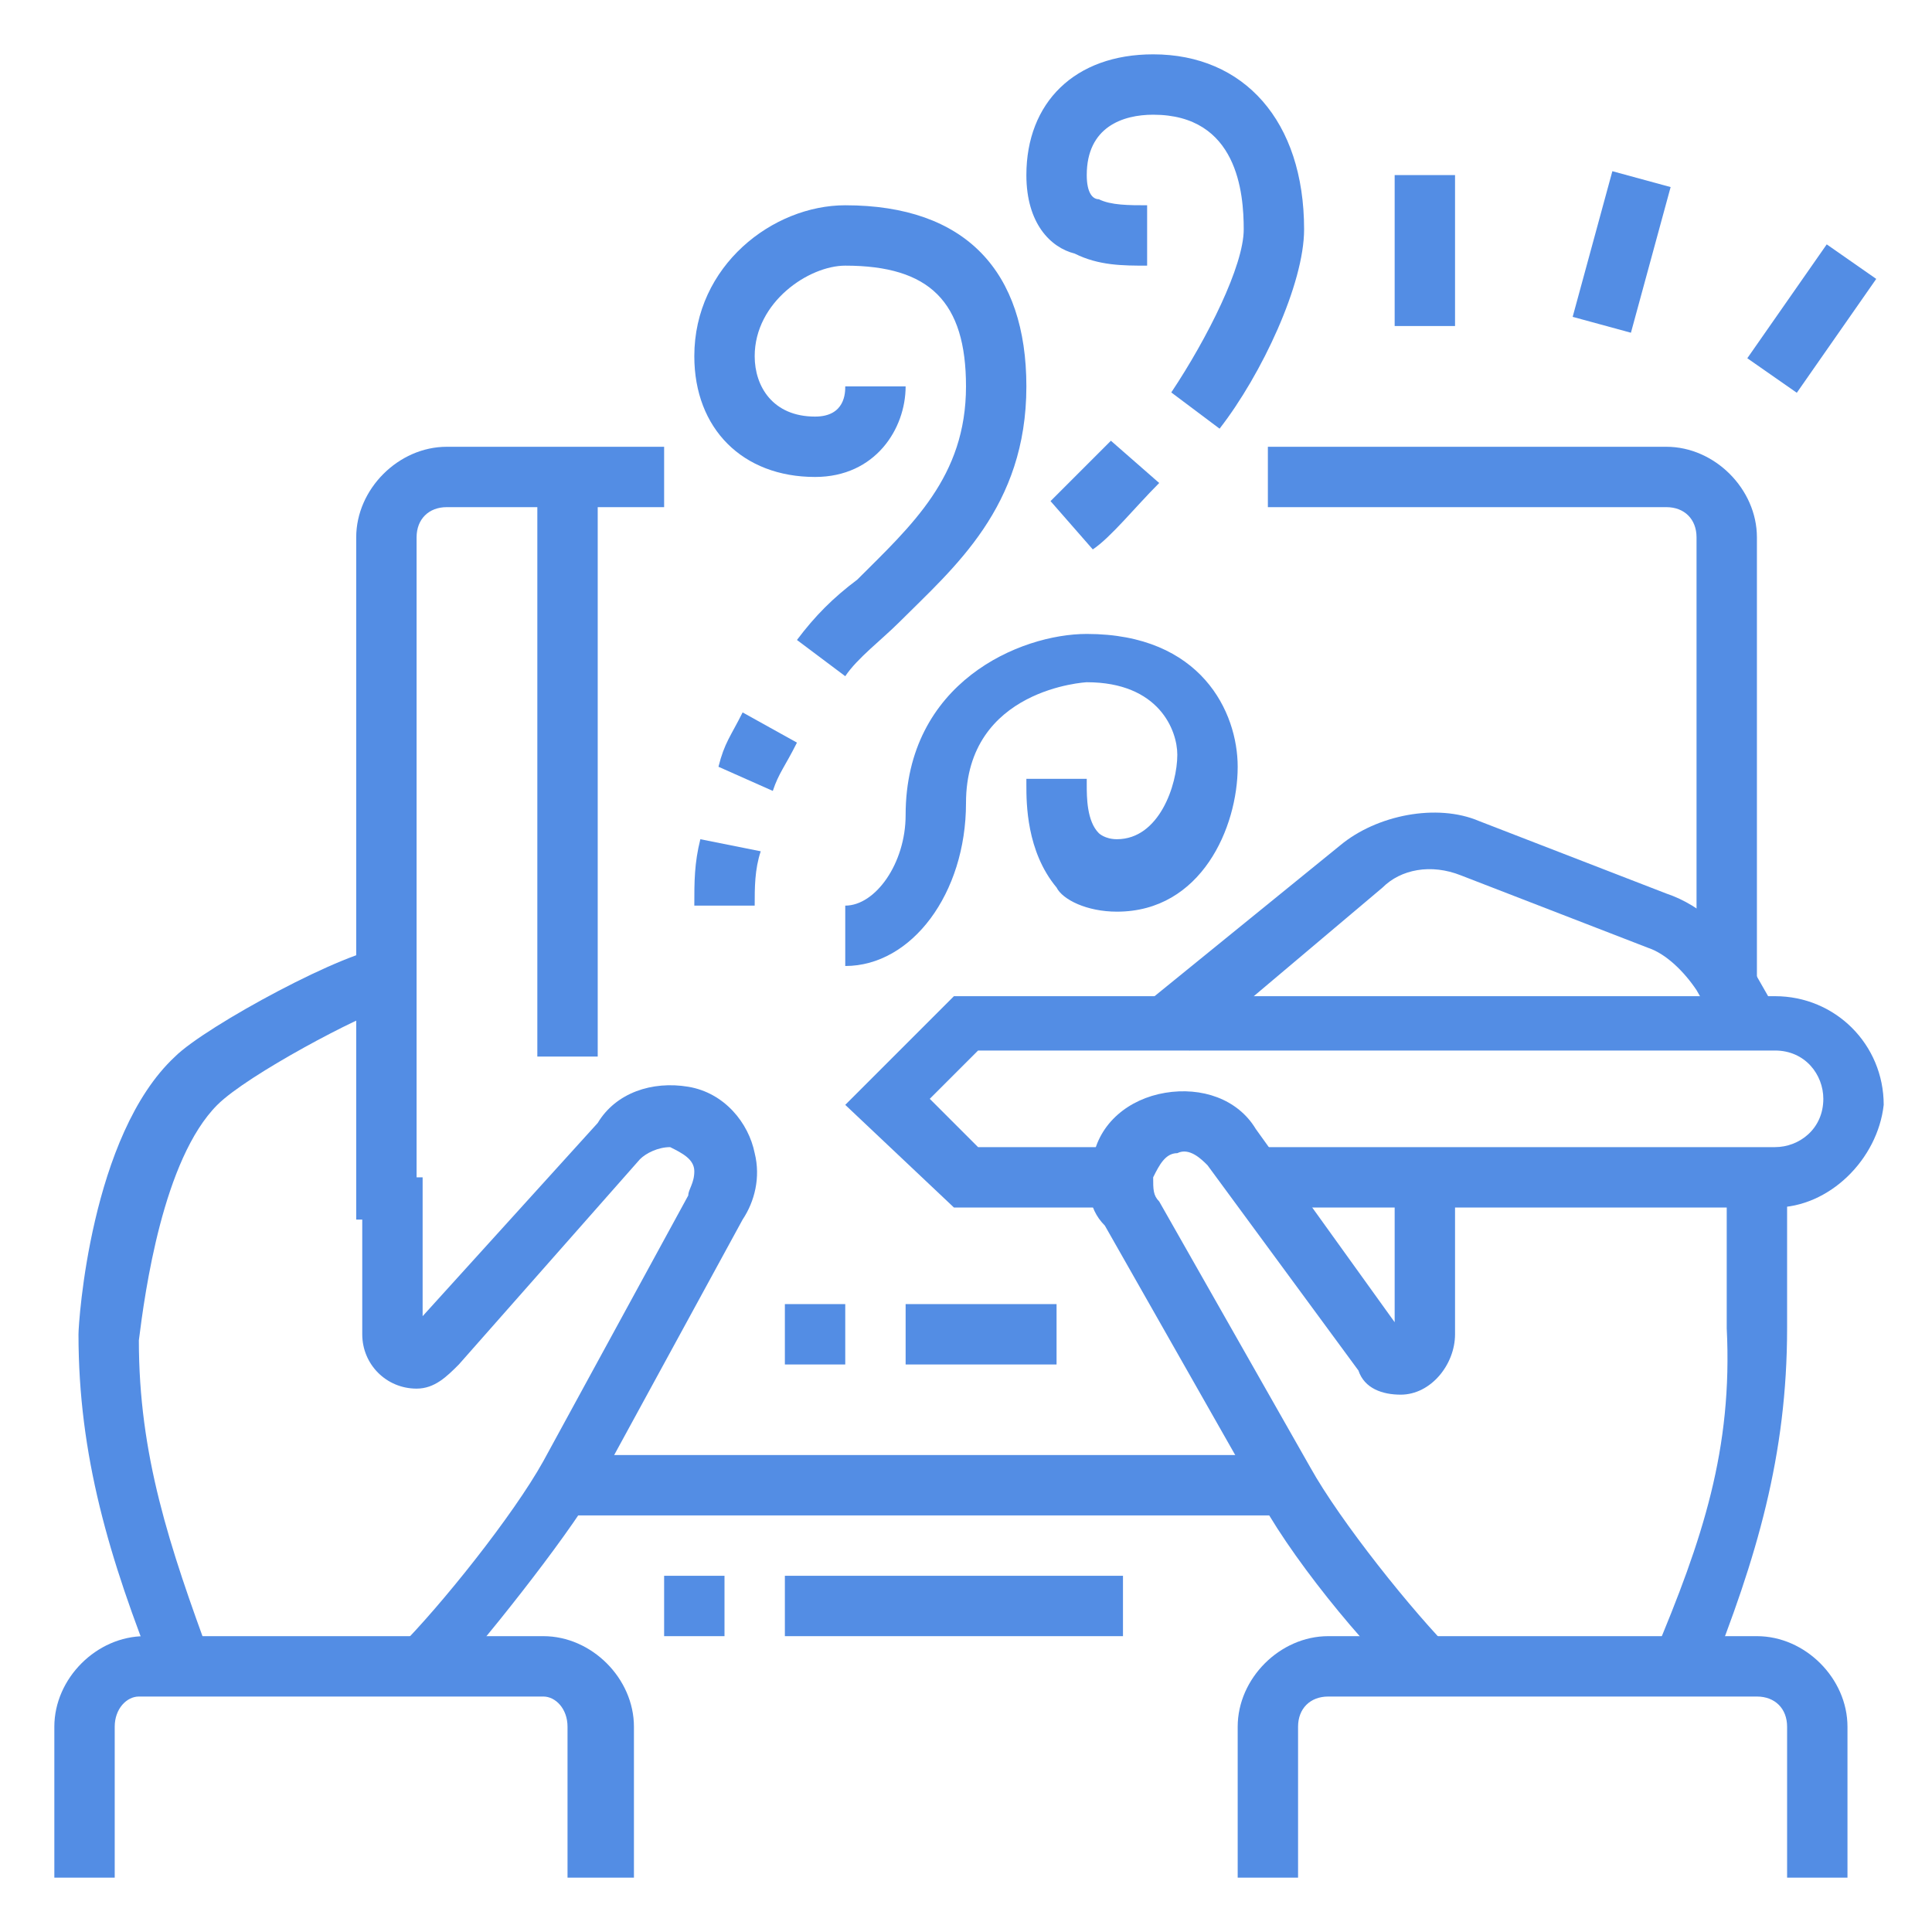 <?xml version="1.0" encoding="utf-8"?>
<!-- Generator: Adobe Illustrator 24.1.0, SVG Export Plug-In . SVG Version: 6.00 Build 0)  -->
<svg version="1.1" id="Layer_1" xmlns="http://www.w3.org/2000/svg" xmlns:xlink="http://www.w3.org/1999/xlink" x="0px" y="0px"
	 width="32px" height="32px" viewBox="0 0 32 32" style="enable-background:new 0 0 32 32;" xml:space="preserve">
<style type="text/css">
	.st0{fill:#538DE4;}
</style>
<g>
	<g>
		<path class="st0" d="M14,16v-1c0.5,0,1-0.7,1-1.5c0-2.2,1.9-3,3-3c1.9,0,2.5,1.3,2.5,2.2c0,1-0.6,2.4-2,2.4c-0.5,0-0.9-0.2-1-0.4
			C17,14.1,17,13.3,17,13l0-0.1h1l0,0.1c0,0.2,0,0.6,0.2,0.8c0,0,0.1,0.1,0.3,0.1c0.7,0,1-0.9,1-1.4c0-0.4-0.3-1.2-1.5-1.2
			c0,0-2,0.1-2,2C16,14.8,15.1,16,14,16z"/>
		<path class="st0" d="M20.2,7.1l-0.8-0.6c0.6-0.9,1.2-2.1,1.2-2.7c0-0.6-0.1-1.9-1.5-1.9c-0.5,0-1.1,0.2-1.1,1
			c0,0.3,0.1,0.4,0.2,0.4c0.2,0.1,0.5,0.1,0.8,0.1h0l0,1c0,0,0,0,0,0c-0.4,0-0.8,0-1.2-0.2C17.4,4.1,17,3.7,17,2.9
			c0-1.2,0.8-2,2.1-2c1.5,0,2.5,1.1,2.5,2.9C21.6,4.7,20.9,6.2,20.2,7.1z"/>
		<path class="st0" d="M18.1,9.1l-0.7-0.8c0.2-0.2,0.6-0.6,1-1L19.2,8C18.8,8.4,18.4,8.9,18.1,9.1z"/>
		<path class="st0" d="M14,11.2l-0.8-0.6c0.3-0.4,0.6-0.7,1-1C15.1,8.7,16,7.9,16,6.4c0-1.4-0.6-2-2-2c-0.6,0-1.5,0.6-1.5,1.5
			c0,0.5,0.3,1,1,1C14,6.9,14,6.5,14,6.4h1c0,0.7-0.5,1.5-1.5,1.5c-1.2,0-2-0.8-2-2c0-1.5,1.3-2.5,2.5-2.5c2,0,3,1.1,3,3
			c0,2-1.2,3-2.1,3.9C14.6,10.6,14.2,10.9,14,11.2z"/>
		<path class="st0" d="M12.8,13.1l-0.9-0.4c0.1-0.4,0.2-0.5,0.4-0.9l0.9,0.5C13,12.7,12.9,12.8,12.8,13.1z"/>
		<path class="st0" d="M12.5,15h-1c0-0.4,0-0.7,0.1-1.1l1,0.2C12.5,14.4,12.5,14.7,12.5,15z"/>
		<rect x="23.1" y="2.9" class="st0" width="1" height="2.5"/>
		<rect x="25.6" y="3.7" transform="matrix(0.263 -0.965 0.965 0.263 15.745 28.979)" class="st0" width="2.5" height="1"/>
		<rect x="28.9" y="4.8" transform="matrix(0.572 -0.82 0.82 0.572 8.474 26.886)" class="st0" width="2.3" height="1"/>
		<path class="st0" d="M29.4,20h-8.6v-1h8.6c0.4,0,0.8-0.3,0.8-0.8c0-0.4-0.3-0.8-0.8-0.8H16.2l-0.8,0.8l0.8,0.8h2.3v1h-2.7L14,18.3
			l1.8-1.8h13.6c1,0,1.8,0.8,1.8,1.8C31.1,19.2,30.3,20,29.4,20z"/>
		<path class="st0" d="M28.3,27.8l-0.9-0.4c0.8-1.9,1.3-3.4,1.2-5.4v-2.5h1v2.5C29.6,24.1,29.1,25.8,28.3,27.8z"/>
		<path class="st0" d="M23.4,28c-0.8-0.7-2.1-2.3-2.6-3.3l-2.5-4.4C18,20,18,19.6,18.1,19.2c0.1-0.6,0.6-1,1.2-1.1
			c0.6-0.1,1.2,0.1,1.5,0.6l2.3,3.2l0-2.3h1v2.5c0,0.5-0.4,1-0.9,1c-0.3,0-0.6-0.1-0.7-0.4l-2.5-3.4c-0.1-0.1-0.3-0.3-0.5-0.2
			c-0.2,0-0.3,0.2-0.4,0.4c0,0.2,0,0.3,0.1,0.4l2.5,4.4c0.5,0.9,1.7,2.4,2.4,3.1L23.4,28z"/>
		<path class="st0" d="M19.7,17.4L19,16.6l3.2-2.6c0.6-0.5,1.6-0.7,2.3-0.4l3.1,1.2c0.6,0.2,1.1,0.7,1.4,1.2l0.4,0.7l-0.9,0.4
			l-0.4-0.7c-0.2-0.3-0.5-0.6-0.8-0.7l-3.1-1.2c-0.5-0.2-1-0.1-1.3,0.2L19.7,17.4z"/>
		<path class="st0" d="M30.6,31.1h-1v-2.5c0-0.3-0.2-0.5-0.5-0.5h-7.1c-0.3,0-0.5,0.2-0.5,0.5v2.5h-1v-2.5c0-0.8,0.7-1.5,1.5-1.5
			h7.1c0.8,0,1.5,0.7,1.5,1.5V31.1z"/>
		<path class="st0" d="M7.3,28l-0.7-0.7c0.7-0.7,1.9-2.2,2.4-3.1l2.4-4.4c0-0.1,0.1-0.2,0.1-0.4c0-0.2-0.2-0.3-0.4-0.4
			c-0.2,0-0.4,0.1-0.5,0.2l0,0l-3,3.4c-0.2,0.2-0.4,0.4-0.7,0.4c-0.5,0-0.9-0.4-0.9-0.9l0-2.6h1l0,2.3l2.9-3.2
			c0.3-0.5,0.9-0.7,1.5-0.6c0.6,0.1,1,0.6,1.1,1.1c0.1,0.4,0,0.8-0.2,1.1l-2.4,4.4C9.3,25.6,8,27.2,7.3,28z"/>
		<path class="st0" d="M2.6,27.8c-0.8-2-1.3-3.7-1.3-5.7c0-0.2,0.2-3.3,1.6-4.6c0.5-0.5,2.9-1.8,3.5-1.8v0.5l0,0.5
			c-0.4,0.1-2.3,1.1-2.8,1.6c-0.9,0.9-1.2,3.1-1.3,3.9c0,1.9,0.5,3.4,1.2,5.3L2.6,27.8z"/>
		<path class="st0" d="M10.4,31.1h-1v-2.5c0-0.3-0.2-0.5-0.4-0.5H2.3c-0.2,0-0.4,0.2-0.4,0.5v2.5h-1v-2.5c0-0.8,0.7-1.5,1.5-1.5H9
			c0.8,0,1.5,0.7,1.5,1.5V31.1z"/>
		<rect x="9.3" y="24.1" class="st0" width="12" height="1"/>
		<path class="st0" d="M29.1,16.3h-1V8.9c0-0.3-0.2-0.5-0.5-0.5H21v-1h6.6c0.8,0,1.5,0.7,1.5,1.5V16.3z"/>
		<path class="st0" d="M6.9,20.2h-1V8.9c0-0.8,0.7-1.5,1.5-1.5H11v1H7.4c-0.3,0-0.5,0.2-0.5,0.5V20.2z"/>
		<rect x="8.9" y="7.9" class="st0" width="1" height="9.6"/>
		<rect x="11" y="26.1" class="st0" width="1" height="1"/>
		<rect x="13" y="26.1" class="st0" width="5.6" height="1"/>
		<rect x="13" y="21.6" class="st0" width="1" height="1"/>
		<rect x="15" y="21.6" class="st0" width="2.5" height="1"/>
	</g>
</g>
</svg>

